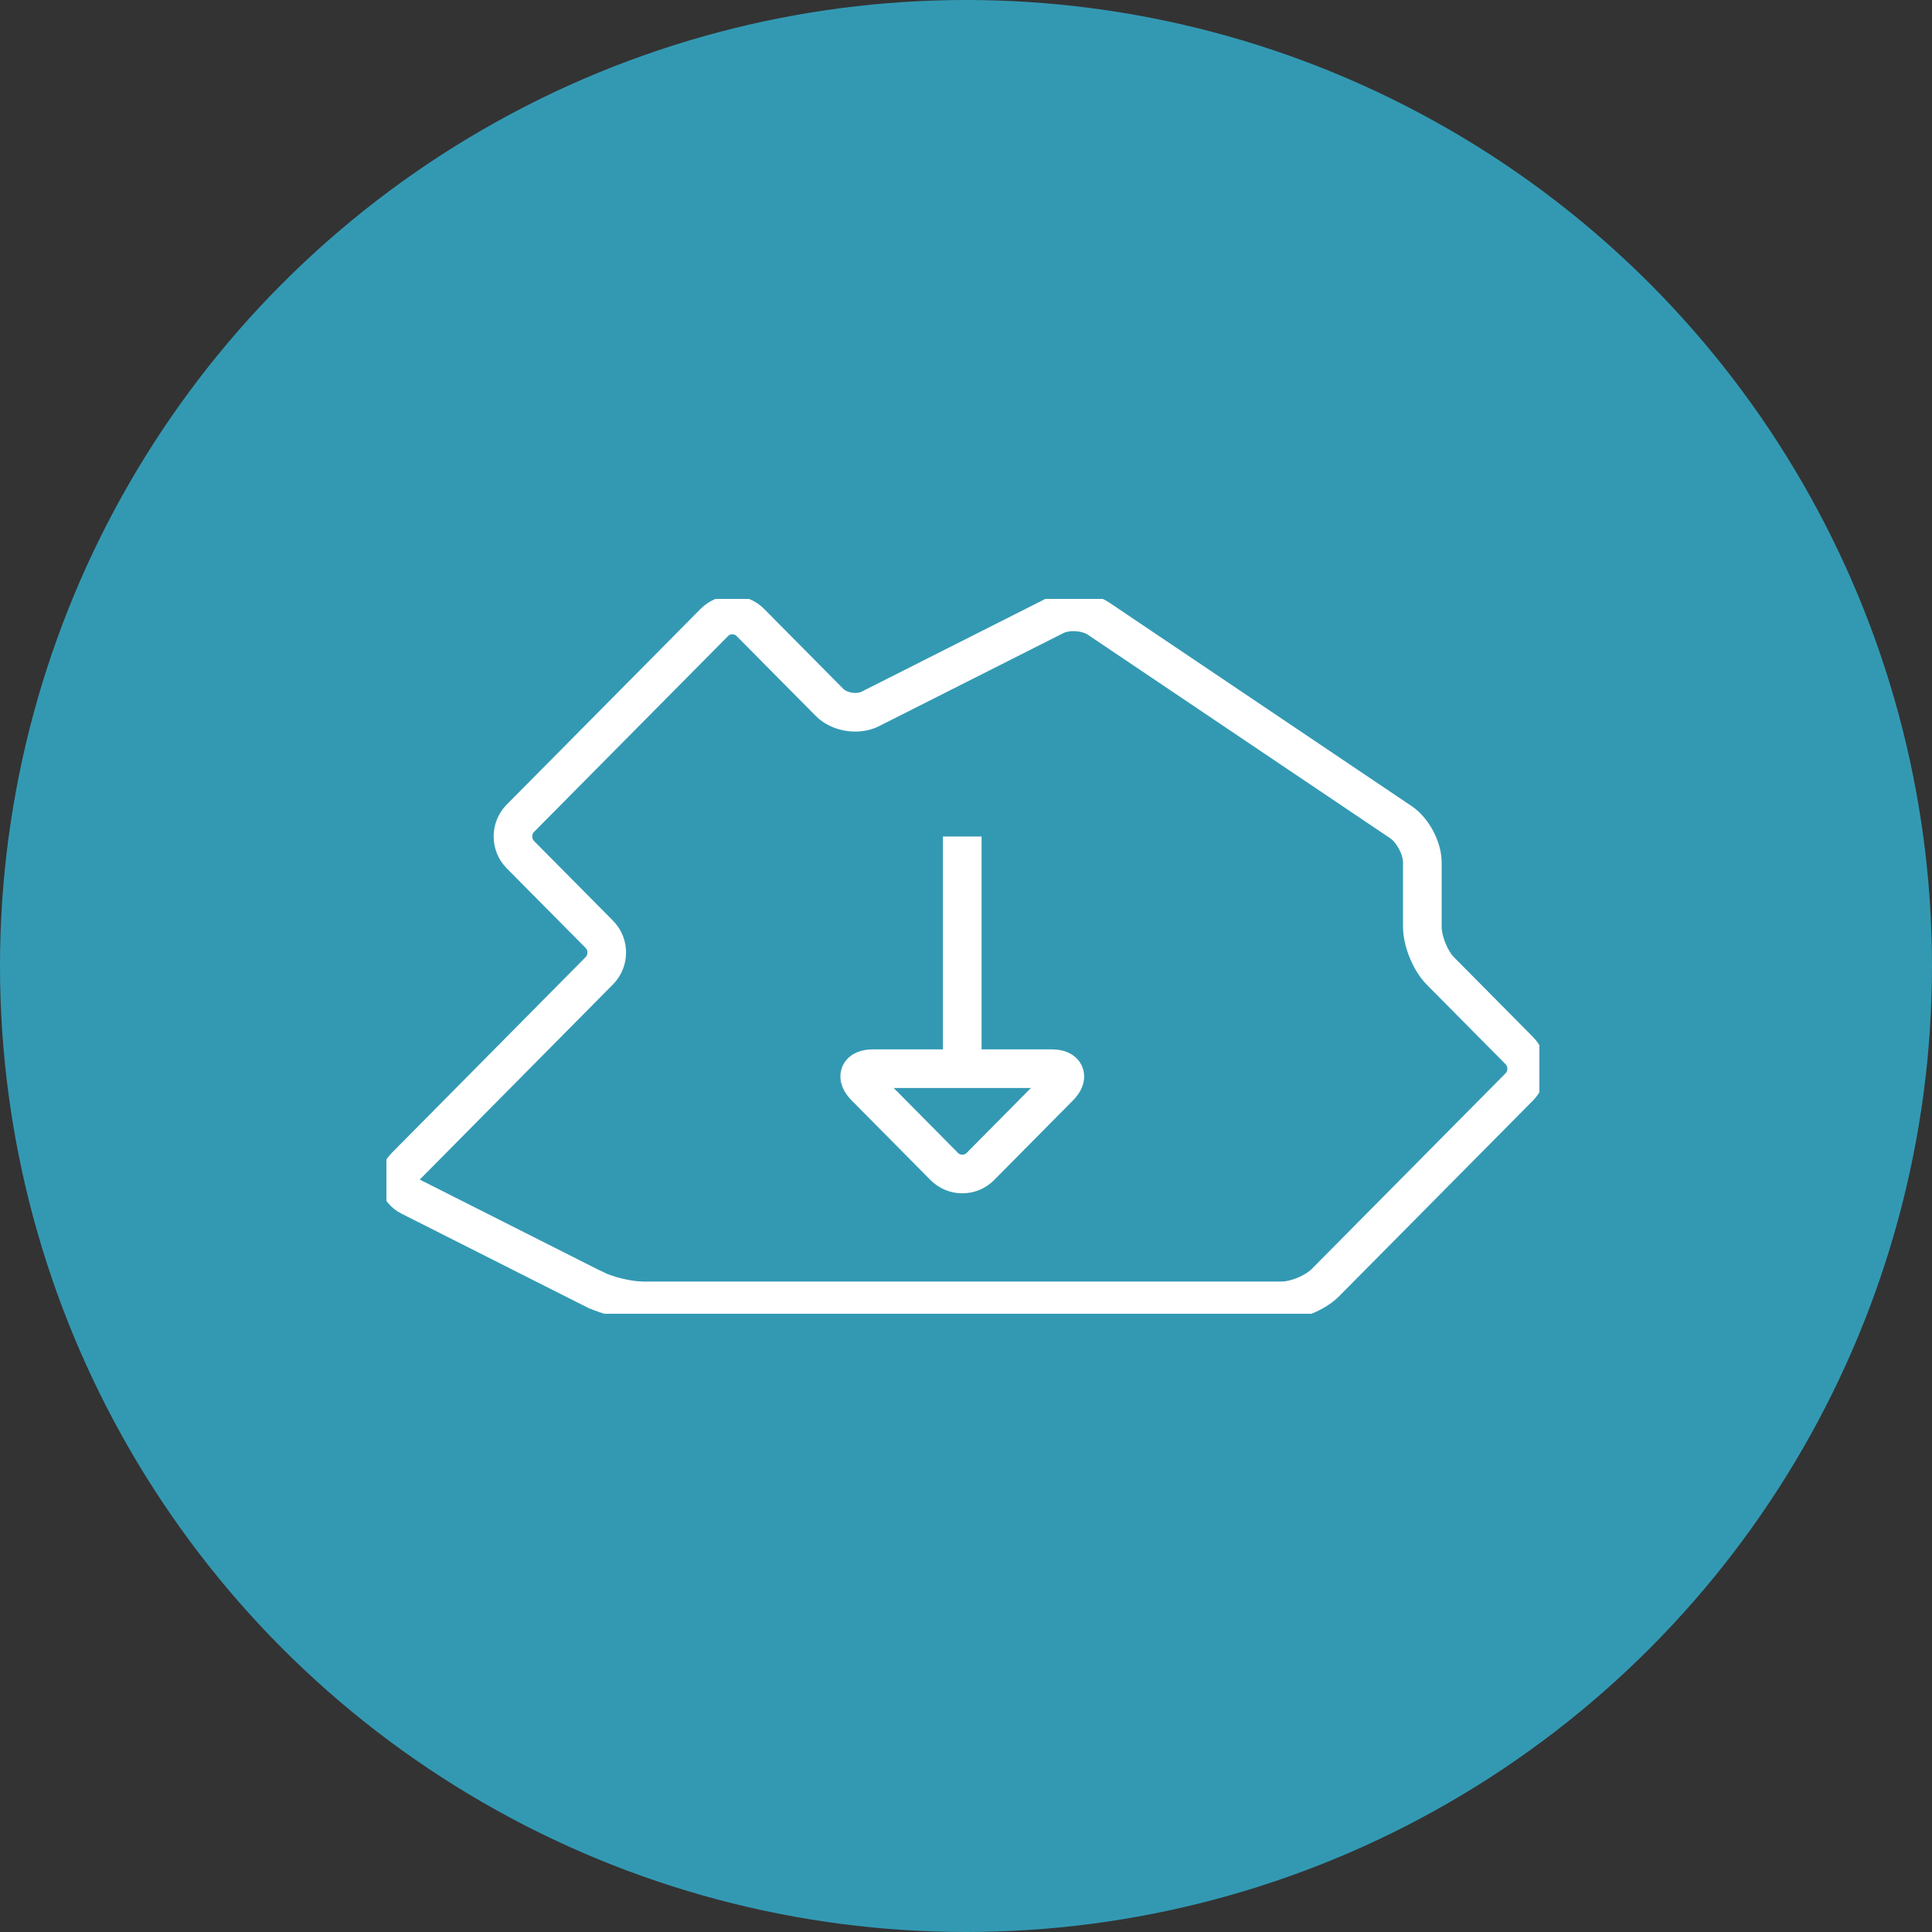 <svg xmlns="http://www.w3.org/2000/svg" width="100" height="100" viewBox="0 0 100 100" fill="none">
<rect x="0" y="0" width="100" height="100" fill="#333333" stroke="none"/>
<circle cx="50" cy="50" r="50" fill="#3399b3"/>
<g clip-path="url(#clip0_531_2910)">
<path d="M30.773 66.738C31.421 67.065 32.552 67.332 33.279 67.332H66.345C67.073 67.332 68.091 66.905 68.6 66.391L78.633 56.263C79.148 55.742 79.148 54.894 78.633 54.374L74.552 50.254C74.037 49.734 73.62 48.712 73.62 47.978V44.64C73.62 43.905 73.124 42.971 72.522 42.563L56.862 32.022C56.254 31.614 55.229 31.547 54.581 31.881L45.044 36.695C44.396 37.022 43.437 36.868 42.928 36.348L38.841 32.222C38.325 31.701 37.485 31.701 36.97 32.222L26.937 42.35C26.422 42.87 26.422 43.718 26.937 44.239L31.018 48.358C31.534 48.879 31.534 49.727 31.018 50.248L20.985 60.382C20.47 60.903 20.582 61.597 21.23 61.925L30.766 66.738H30.773Z" stroke="white" stroke-width="2" stroke-miterlimit="10"/>
<path d="M54.435 55.315C55.162 55.315 55.334 55.742 54.825 56.256L50.745 60.376C50.229 60.896 49.389 60.896 48.873 60.376L44.793 56.256C44.277 55.736 44.456 55.315 45.183 55.315H54.441H54.435Z" stroke="white" stroke-width="2" stroke-miterlimit="10"/>
<path d="M49.806 55.315V43.298" stroke="white" stroke-width="2" stroke-miterlimit="10"/>
</g>
<defs>
<linearGradient id="paint0_linear_531_2910" x1="-6.30075e-07" y1="50.006" x2="100" y2="50.006" gradientUnits="userSpaceOnUse">
<stop stop-color="#22AC38"/>
<stop offset="1" stop-color="#8FC31F"/>
</linearGradient>
<clipPath id="clip0_531_2910">
<rect width="59.677" height="37" fill="white" transform="translate(20 31)"/>
</clipPath>
</defs>
</svg>